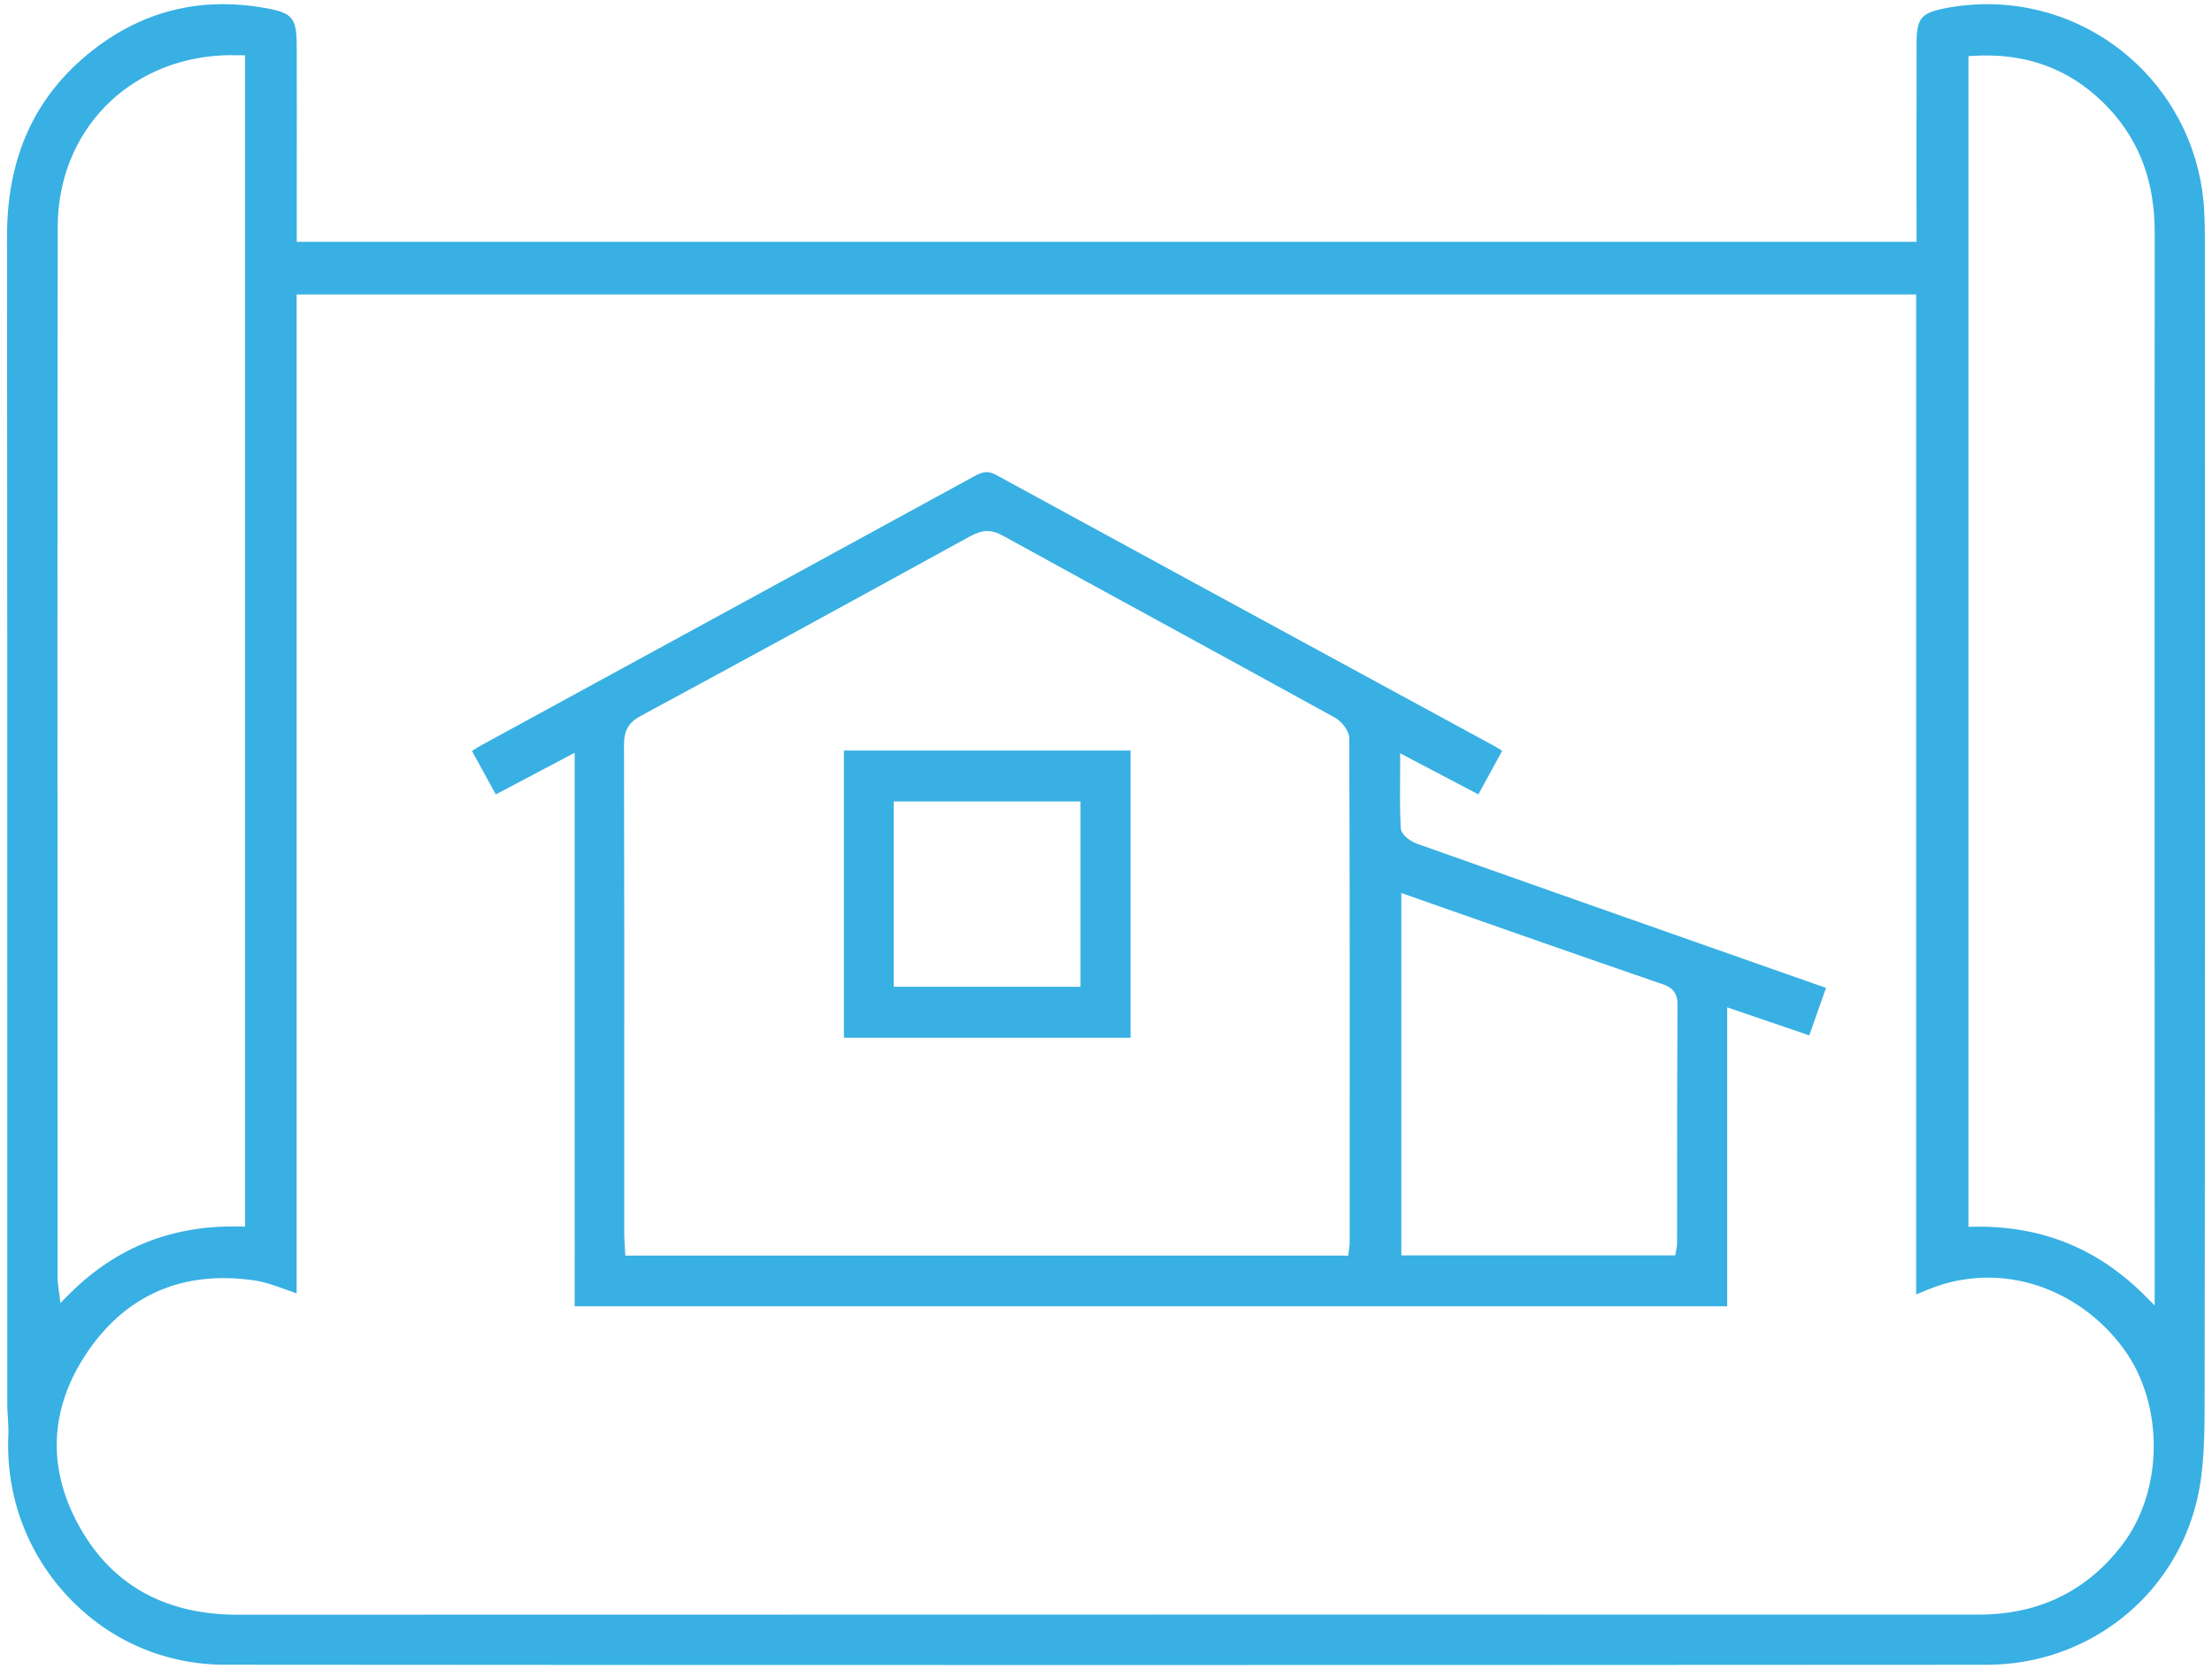 <svg xmlns="http://www.w3.org/2000/svg" xmlns:xlink="http://www.w3.org/1999/xlink" id="Vrstva_1" x="0px" y="0px" width="78.916px" height="59.541px" viewBox="0 -2.306 78.916 59.541" xml:space="preserve"><g>	<path fill="#38B0E3" d="M78.662,6.189c0-0.316-0.008-0.633-0.023-0.949c-0.201-4.149-3.605-7.398-7.75-7.398   c-0.506,0-1.018,0.051-1.52,0.152c-0.832,0.167-0.99,0.361-0.992,1.227c-0.004,1.27-0.004,2.541-0.004,3.812l0.002,3.286H10.587   l0.001-2.736c0.002-1.425,0.002-2.848-0.002-4.272C10.585-1.66,10.431-1.846,9.49-2.016C8.969-2.111,8.453-2.158,7.957-2.158   c-1.693,0-3.254,0.551-4.643,1.639C1.25,1.1,0.246,3.281,0.25,6.153c0.01,9.542,0.009,19.084,0.009,28.627v13.008   c0,0.152,0.01,0.305,0.021,0.457c0.014,0.201,0.027,0.412,0.018,0.621c-0.099,2.189,0.673,4.26,2.173,5.83   c1.463,1.533,3.432,2.377,5.542,2.379c20.961,0.018,41.918,0.014,62.873,0.002c3.584-0.002,6.664-2.408,7.49-5.855   c0.254-1.066,0.275-2.197,0.277-3.459c0.016-11.178,0.014-22.358,0.012-33.534L78.662,6.189z M2.059,5.796   c0.002-3.396,2.485-5.973,5.902-6.128c0.072-0.004,0.146-0.006,0.22-0.006l0.562,0.004v41.782l-0.166-0.004   c-0.083-0.002-0.165-0.002-0.249-0.002c-2.347,0-4.289,0.814-5.938,2.494l-0.236,0.238l-0.067-0.533   c-0.019-0.135-0.032-0.236-0.032-0.338l-0.002-8.04C2.05,25.442,2.047,15.619,2.059,5.796z M75.711,52.802   c-1.195,1.564-2.805,2.398-4.783,2.48c-0.121,0.004-0.242,0.006-0.365,0.006l-24.879-0.002c-12.4,0-24.8,0.002-37.199,0.006   c-2.498,0-4.355-0.984-5.525-2.924c-1.307-2.166-1.244-4.406,0.181-6.48c1.39-2.021,3.403-2.885,5.92-2.523   c0.394,0.057,0.767,0.193,1.161,0.336c0.118,0.043,0.238,0.086,0.36,0.129V8.197h57.78v35.67l0.104-0.043   c0.213-0.088,0.398-0.166,0.586-0.232c0.607-0.217,1.24-0.324,1.879-0.324c1.875,0,3.686,0.959,4.85,2.561   C77.215,47.81,77.188,50.872,75.711,52.802z M76.871,44.261l-0.279-0.281c-1.674-1.703-3.641-2.531-6.018-2.531l-0.348,0.006   V-0.303l0.152-0.009c1.973-0.13,3.619,0.521,4.9,1.915c1.072,1.17,1.594,2.603,1.594,4.381c-0.006,5.871-0.004,11.741-0.004,17.613   L76.871,44.261z"></path>	<path fill="#38B0E3" d="M62.576,32.03c-4.01-1.41-8.016-2.818-12.02-4.238c-0.176-0.061-0.562-0.287-0.58-0.549   c-0.035-0.572-0.031-1.143-0.025-1.748c0.002-0.215,0.002-0.438,0.002-0.664v-0.266l2.789,1.465l0.85-1.553l-0.039-0.025   c-0.082-0.053-0.152-0.098-0.225-0.139l-3.701-2.01c-4.699-2.555-9.4-5.108-14.096-7.672c-0.288-0.158-0.49-0.104-0.772,0.051   c-4.467,2.442-8.934,4.878-13.402,7.313l-4.174,2.277c-0.104,0.057-0.203,0.119-0.312,0.189l-0.033,0.021l0.851,1.549l2.814-1.486   V44.29h41.117V33.626l0.215,0.074c0.938,0.318,1.807,0.615,2.713,0.926l0.598-1.693c-0.156-0.055-0.283-0.1-0.412-0.145   L62.576,32.03z M48.152,39.312v2.727c0,0.057-0.008,0.113-0.02,0.186l-0.031,0.258H22.309l-0.02-0.352   c-0.008-0.145-0.018-0.279-0.018-0.416v-4.186c0.002-4.424,0.002-8.85-0.009-13.275c-0.002-0.504,0.167-0.789,0.598-1.023   c3.67-1.982,7.511-4.077,11.743-6.404c0.46-0.25,0.767-0.25,1.188-0.019c1.954,1.076,3.91,2.146,5.869,3.215   c1.992,1.088,3.98,2.176,5.967,3.271c0.24,0.131,0.508,0.469,0.51,0.74C48.156,29.128,48.154,34.305,48.152,39.312z M59.834,39.515   l-0.002,2.535c0,0.068-0.012,0.131-0.025,0.199l-0.041,0.225h-9.771V29.548l1.789,0.629c1.074,0.377,2.137,0.75,3.197,1.121   c1.424,0.498,2.852,0.992,4.279,1.484c0.234,0.08,0.59,0.199,0.586,0.717C59.836,35.505,59.834,37.509,59.834,39.515z"></path>	<path fill="#38B0E3" d="M30.107,34.712h10.227V24.466H30.107V34.712z M31.886,26.282h6.663v6.611h-6.663V26.282z"></path></g></svg>